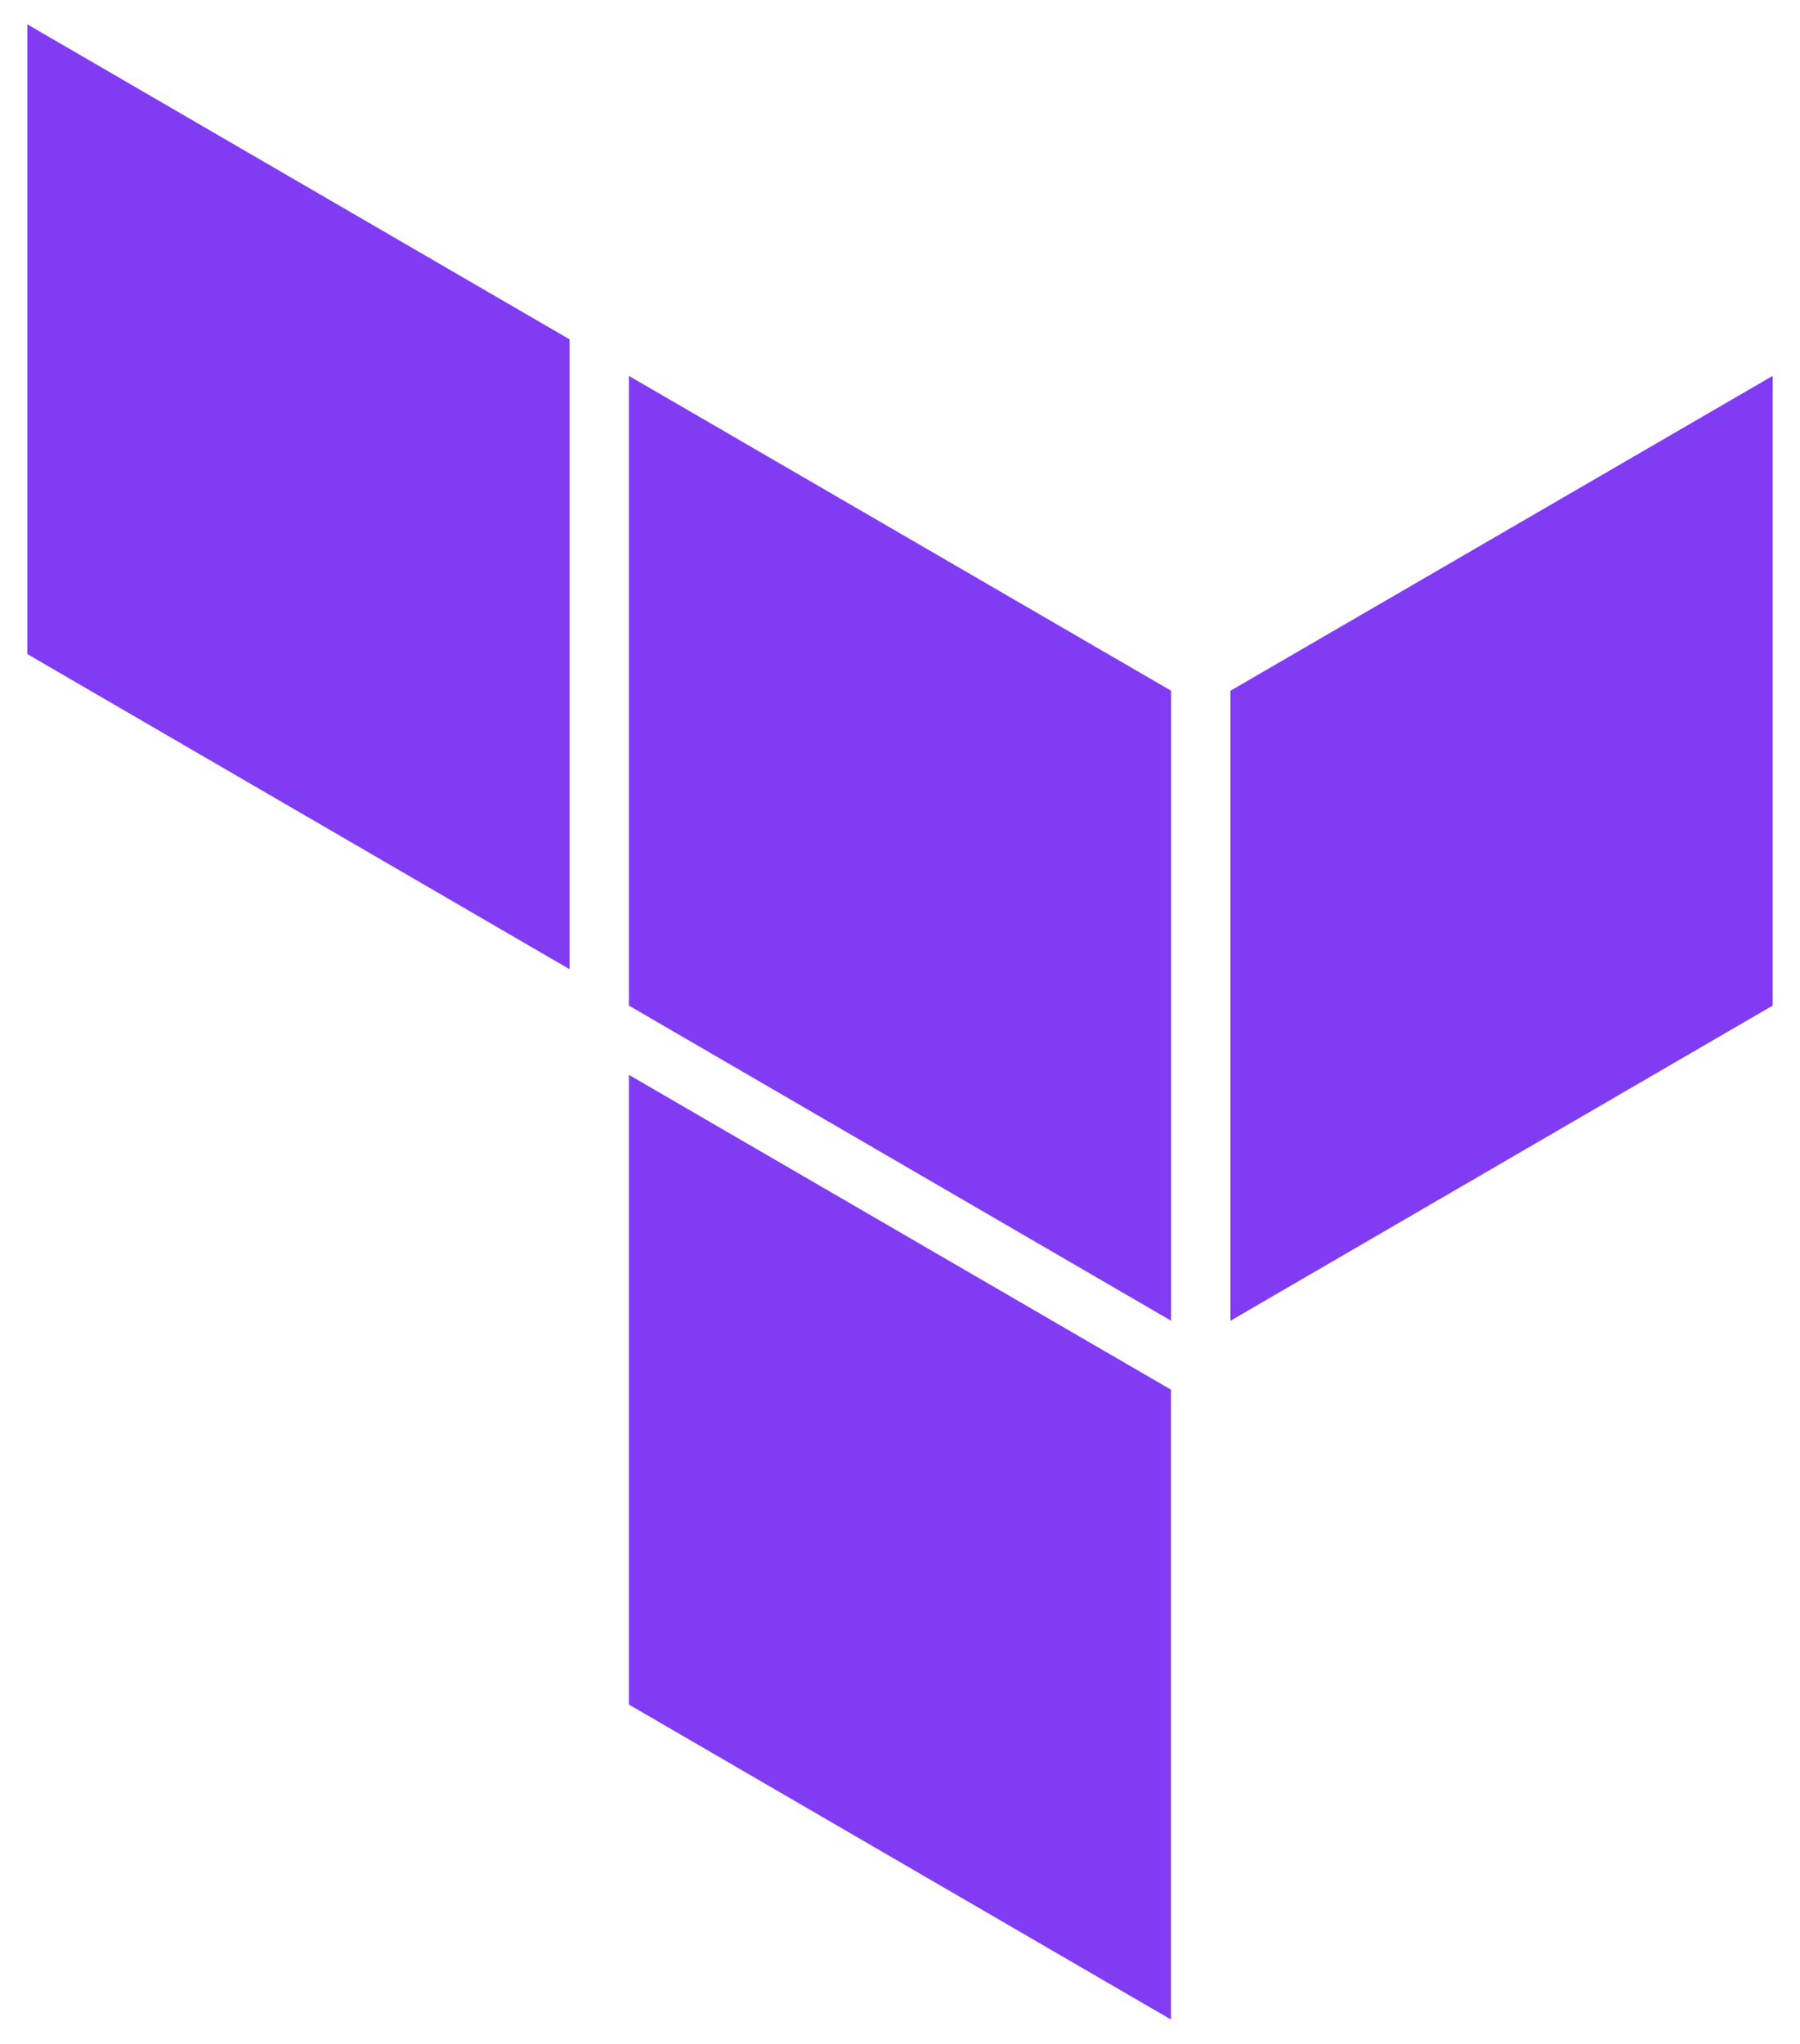 <svg width="37" height="42" viewBox="0 0 37 42" fill="none" xmlns="http://www.w3.org/2000/svg">
<path d="M0.562 0.5V13.441L11.707 19.916V6.973L0.562 0.5ZM24.073 14.194L12.927 7.724V20.664L24.073 27.14V14.194ZM25.293 27.14V14.194L36.438 7.724V20.664L25.293 27.14ZM24.071 41.5L12.927 35.027V22.087L24.071 28.557V41.5Z" fill="#813CF3"/>
</svg>
